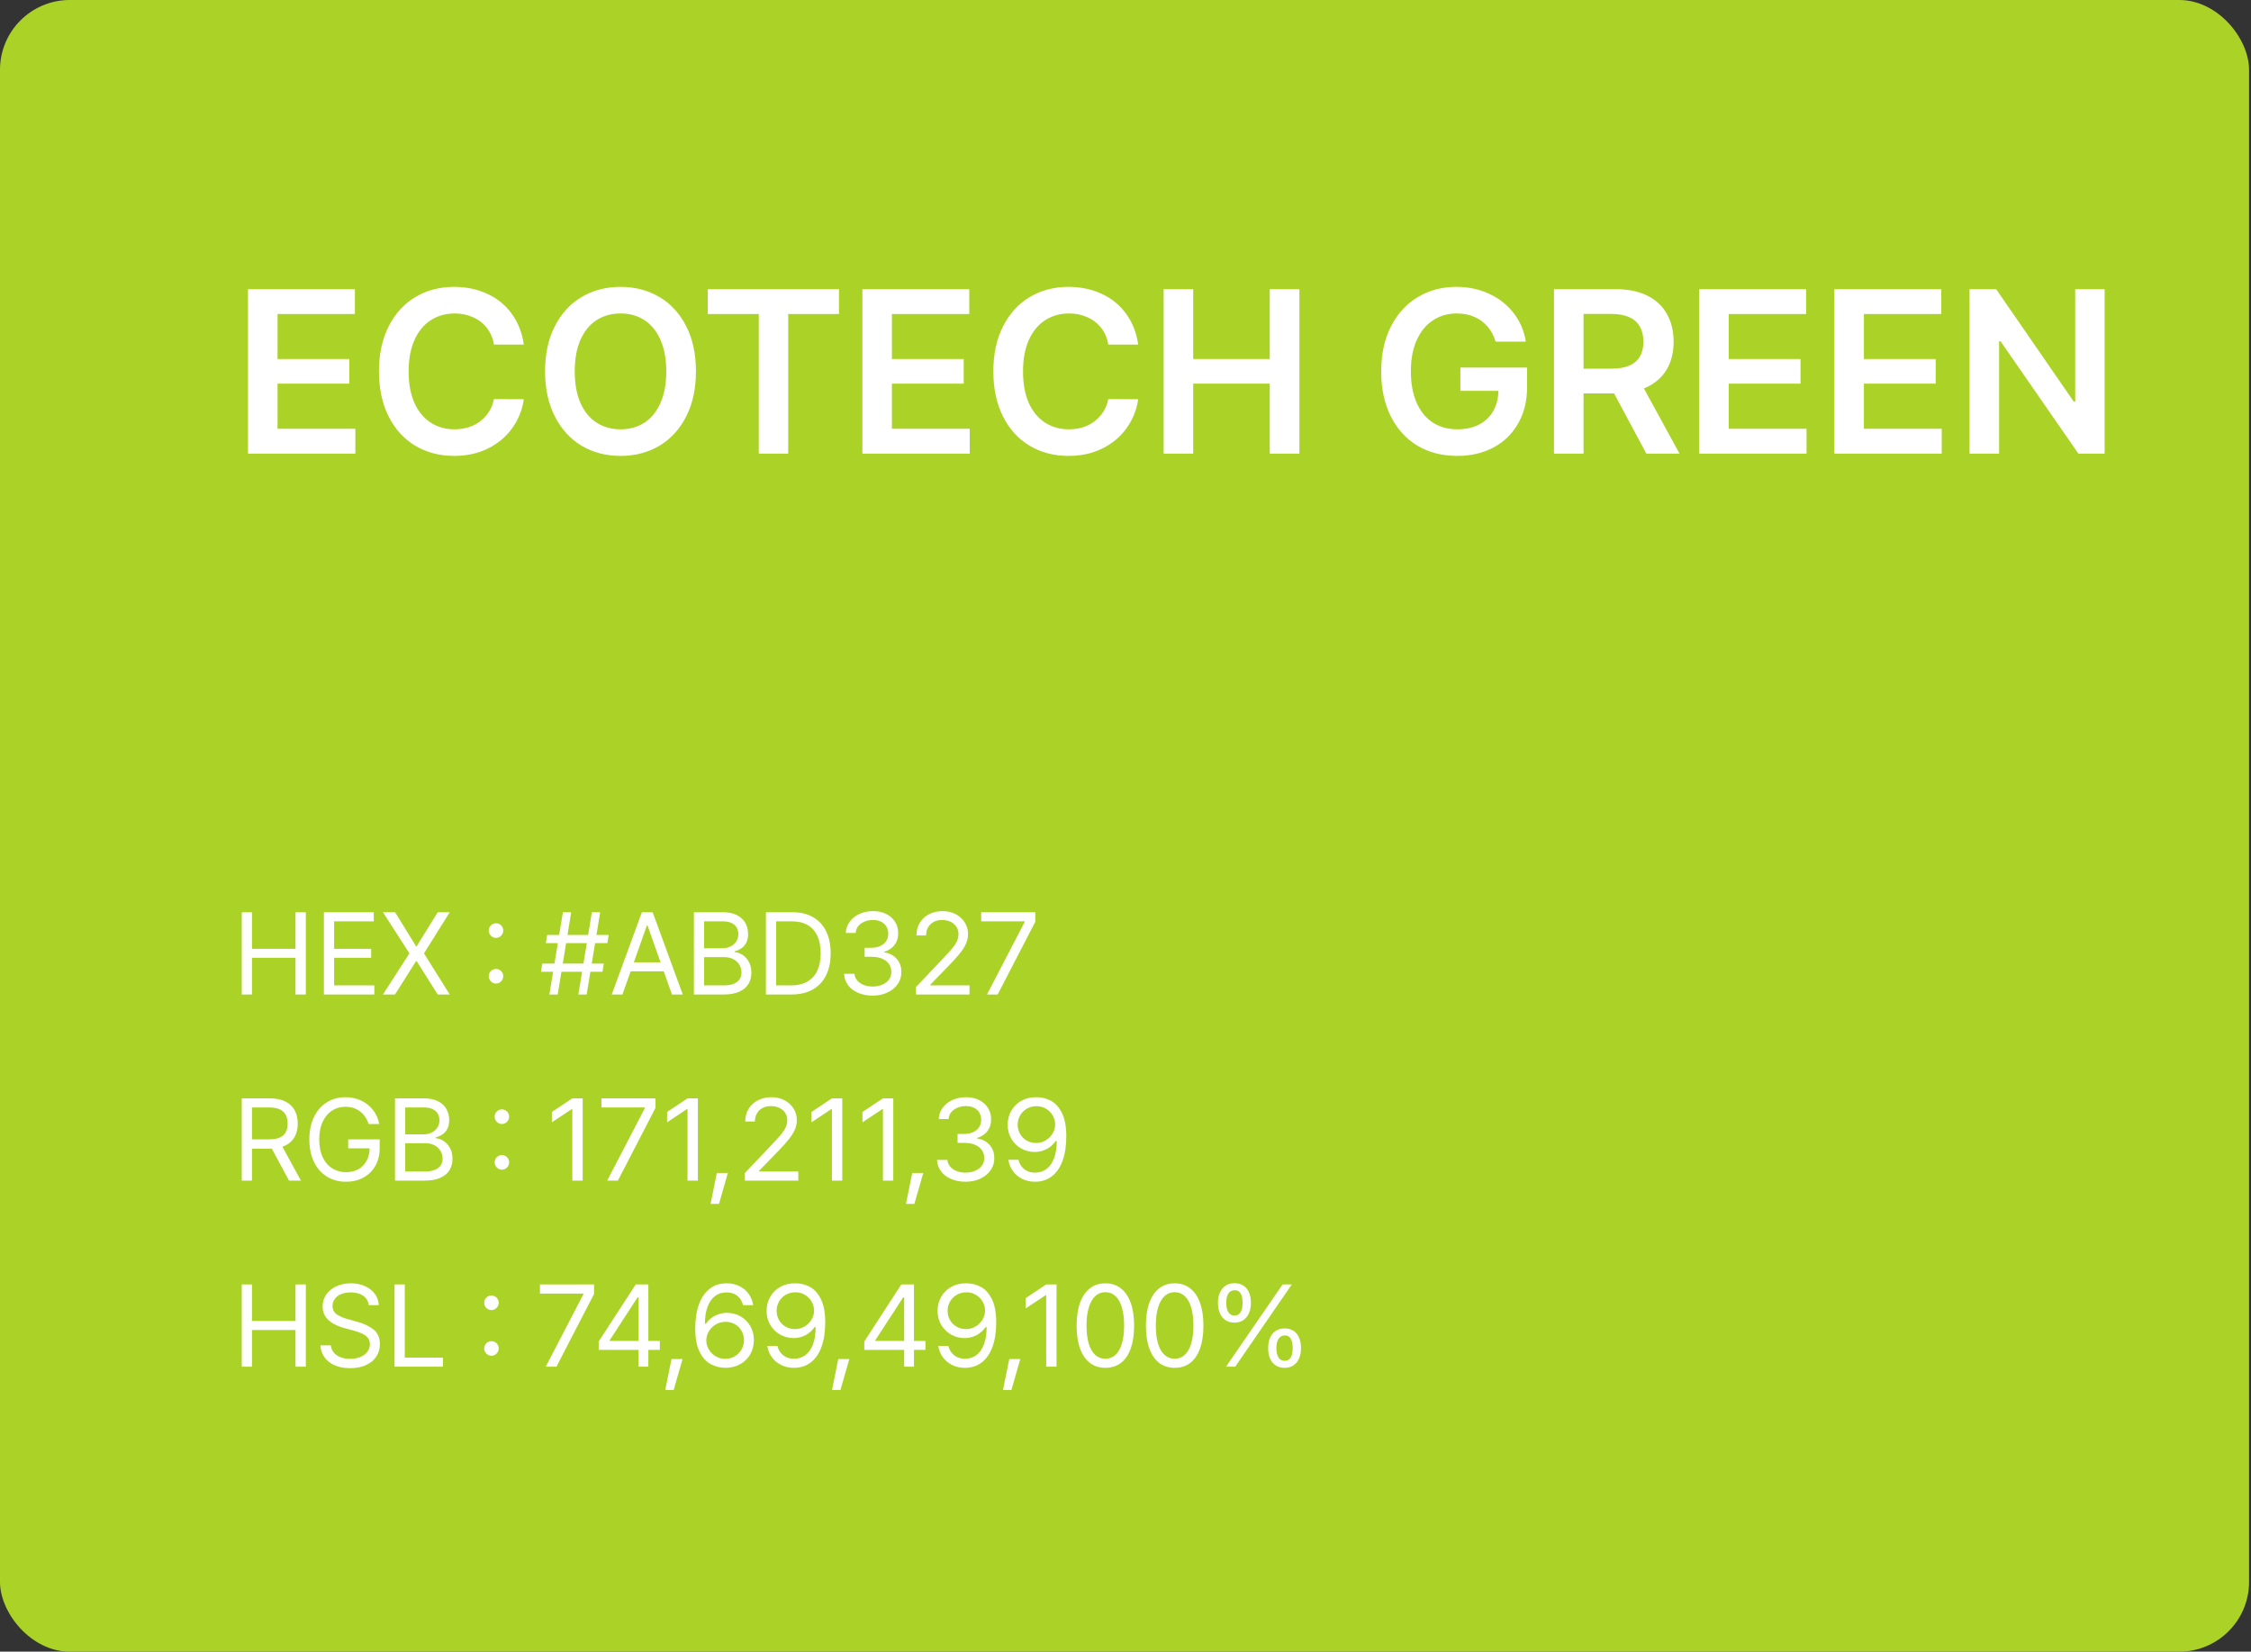 <?xml version="1.0" encoding="UTF-8"?>
<svg xmlns="http://www.w3.org/2000/svg" width="387" height="284" viewBox="0 0 387 284" fill="none">
  <rect x="0" y="0" width="387" height="284" fill="#333333" stroke="none"/>
  <rect width="386.667" height="284" rx="12" fill="#ABD327"></rect>
  <path d="M42.637 49.719H61.016V53.996H47.715V61.73H60.059V65.969H47.715V73.723H61.094V78H42.637V49.719ZM84.922 59.25C84.74 58.143 84.329 57.186 83.691 56.379C83.066 55.572 82.272 54.96 81.309 54.543C80.358 54.113 79.31 53.898 78.164 53.898C76.615 53.898 75.241 54.289 74.043 55.07C72.858 55.839 71.927 56.971 71.25 58.469C70.586 59.966 70.254 61.763 70.254 63.859C70.254 65.982 70.586 67.792 71.25 69.289C71.927 70.773 72.858 71.9 74.043 72.668C75.241 73.436 76.608 73.82 78.144 73.82C79.277 73.82 80.312 73.618 81.25 73.215C82.188 72.798 82.975 72.199 83.613 71.418C84.264 70.637 84.701 69.706 84.922 68.625L90.059 68.644C89.798 70.454 89.141 72.102 88.086 73.586C87.031 75.07 85.644 76.242 83.926 77.102C82.207 77.961 80.26 78.391 78.086 78.391C75.599 78.391 73.372 77.811 71.406 76.652C69.453 75.481 67.923 73.801 66.816 71.613C65.71 69.413 65.156 66.828 65.156 63.859C65.156 60.865 65.716 58.273 66.836 56.086C67.956 53.898 69.486 52.225 71.426 51.066C73.379 49.908 75.599 49.328 78.086 49.328C80.169 49.328 82.064 49.725 83.769 50.52C85.488 51.301 86.888 52.44 87.969 53.938C89.062 55.422 89.759 57.193 90.059 59.25H84.922ZM119.648 63.859C119.648 66.828 119.089 69.413 117.969 71.613C116.862 73.801 115.326 75.481 113.359 76.652C111.393 77.811 109.167 78.391 106.68 78.391C104.193 78.391 101.966 77.811 100 76.652C98.047 75.481 96.51 73.794 95.391 71.594C94.271 69.393 93.711 66.815 93.711 63.859C93.711 60.865 94.271 58.273 95.391 56.086C96.51 53.898 98.047 52.225 100 51.066C101.966 49.908 104.193 49.328 106.68 49.328C109.167 49.328 111.393 49.908 113.359 51.066C115.326 52.225 116.862 53.898 117.969 56.086C119.089 58.273 119.648 60.865 119.648 63.859ZM114.551 63.859C114.551 61.75 114.219 59.947 113.555 58.449C112.904 56.952 111.986 55.819 110.801 55.051C109.629 54.283 108.255 53.898 106.68 53.898C105.13 53.898 103.757 54.283 102.559 55.051C101.374 55.819 100.449 56.952 99.785 58.449C99.134 59.947 98.809 61.75 98.809 63.859C98.809 65.969 99.134 67.772 99.785 69.269C100.449 70.767 101.374 71.9 102.559 72.668C103.757 73.436 105.13 73.82 106.68 73.82C108.255 73.82 109.629 73.436 110.801 72.668C111.986 71.9 112.904 70.767 113.555 69.269C114.219 67.772 114.551 65.969 114.551 63.859ZM121.68 49.719H144.238V53.996H135.508V78H130.449V53.996H121.68V49.719ZM148.262 49.719H166.641V53.996H153.34V61.73H165.684V65.969H153.34V73.723H166.719V78H148.262V49.719ZM190.547 59.25C190.365 58.143 189.954 57.186 189.316 56.379C188.691 55.572 187.897 54.96 186.934 54.543C185.983 54.113 184.935 53.898 183.789 53.898C182.24 53.898 180.866 54.289 179.668 55.07C178.483 55.839 177.552 56.971 176.875 58.469C176.211 59.966 175.879 61.763 175.879 63.859C175.879 65.982 176.211 67.792 176.875 69.289C177.552 70.773 178.483 71.9 179.668 72.668C180.866 73.436 182.233 73.82 183.77 73.82C184.902 73.82 185.938 73.618 186.875 73.215C187.812 72.798 188.6 72.199 189.238 71.418C189.889 70.637 190.326 69.706 190.547 68.625L195.684 68.644C195.423 70.454 194.766 72.102 193.711 73.586C192.656 75.07 191.27 76.242 189.551 77.102C187.832 77.961 185.885 78.391 183.711 78.391C181.224 78.391 178.997 77.811 177.031 76.652C175.078 75.481 173.548 73.801 172.441 71.613C171.335 69.413 170.781 66.828 170.781 63.859C170.781 60.865 171.341 58.273 172.461 56.086C173.581 53.898 175.111 52.225 177.051 51.066C179.004 49.908 181.224 49.328 183.711 49.328C185.794 49.328 187.689 49.725 189.395 50.52C191.113 51.301 192.513 52.44 193.594 53.938C194.688 55.422 195.384 57.193 195.684 59.25H190.547ZM200.059 49.719H205.137V61.73H218.301V49.719H223.398V78H218.301V65.969H205.137V78H200.059V49.719ZM257.129 58.742C256.829 57.727 256.367 56.861 255.742 56.145C255.117 55.415 254.362 54.862 253.477 54.484C252.591 54.094 251.582 53.898 250.449 53.898C248.913 53.898 247.552 54.289 246.367 55.07C245.182 55.839 244.251 56.971 243.574 58.469C242.897 59.953 242.559 61.743 242.559 63.84C242.559 65.949 242.891 67.753 243.555 69.25C244.219 70.747 245.15 71.887 246.348 72.668C247.559 73.436 248.965 73.82 250.566 73.82C251.999 73.82 253.242 73.547 254.297 73C255.365 72.44 256.185 71.646 256.758 70.617C257.331 69.576 257.617 68.378 257.617 67.023L258.77 67.199H251.074V63.195H262.539V66.594C262.539 68.963 262.025 71.04 260.996 72.824C259.98 74.608 258.568 75.982 256.758 76.945C254.948 77.909 252.878 78.391 250.547 78.391C247.956 78.391 245.671 77.805 243.691 76.633C241.725 75.448 240.195 73.762 239.102 71.574C238.008 69.387 237.461 66.822 237.461 63.879C237.461 60.897 238.021 58.312 239.141 56.125C240.26 53.938 241.797 52.258 243.75 51.086C245.703 49.914 247.91 49.328 250.371 49.328C252.441 49.328 254.329 49.725 256.035 50.52C257.741 51.314 259.141 52.421 260.234 53.84C261.341 55.259 262.038 56.893 262.324 58.742H257.129ZM267.168 49.719H277.754C279.889 49.719 281.706 50.09 283.203 50.832C284.701 51.574 285.827 52.629 286.582 53.996C287.35 55.363 287.734 56.952 287.734 58.762C287.734 60.572 287.35 62.141 286.582 63.469C285.814 64.797 284.674 65.826 283.164 66.555C281.654 67.284 279.824 67.648 277.676 67.648H270.098V63.391H276.992C278.281 63.391 279.329 63.215 280.137 62.863C280.944 62.499 281.543 61.978 281.934 61.301C282.337 60.624 282.539 59.777 282.539 58.762C282.539 57.733 282.337 56.867 281.934 56.164C281.543 55.448 280.938 54.908 280.117 54.543C279.297 54.165 278.249 53.977 276.973 53.977H272.246V78H267.168V49.719ZM288.75 78H283.047L276.191 65.207H281.758L288.75 78ZM292.129 49.719H310.508V53.996H297.207V61.73H309.551V65.969H297.207V73.723H310.586V78H292.129V49.719ZM315.371 49.719H333.75V53.996H320.449V61.73H332.793V65.969H320.449V73.723H333.828V78H315.371V49.719ZM361.836 78H357.324L343.945 58.684H343.691V78H338.613V49.719H343.184L356.523 69.055H356.777V49.719H361.836V78Z" fill="white"></path>
  <path d="M41.562 156.859H43.32V163.148H50.801V156.859H52.578V171H50.801V164.691H43.32V171H41.562V156.859ZM55.684 156.859H64.258V158.422H57.441V163.148H63.809V164.691H57.441V169.438H64.356V171H55.684V156.859ZM71.523 162.699H71.641L75.254 156.859H77.324L72.891 163.93L77.324 171H75.254L71.641 165.277H71.523L67.91 171H65.84L70.391 163.93L65.84 156.859H67.93L71.523 162.699ZM85.273 169.125C85.052 169.125 84.844 169.066 84.648 168.949C84.453 168.832 84.3 168.676 84.189 168.48C84.079 168.285 84.023 168.077 84.023 167.855C84.023 167.634 84.079 167.426 84.189 167.23C84.3 167.035 84.453 166.882 84.648 166.771C84.844 166.661 85.052 166.605 85.273 166.605C85.495 166.605 85.703 166.661 85.898 166.771C86.094 166.882 86.247 167.035 86.357 167.23C86.468 167.426 86.523 167.634 86.523 167.855C86.523 168.077 86.468 168.285 86.357 168.48C86.247 168.676 86.094 168.832 85.898 168.949C85.703 169.066 85.495 169.125 85.273 169.125ZM85.273 161.273C85.052 161.273 84.844 161.215 84.648 161.098C84.453 160.98 84.3 160.824 84.189 160.629C84.079 160.434 84.023 160.225 84.023 160.004C84.023 159.783 84.079 159.574 84.189 159.379C84.3 159.184 84.453 159.031 84.648 158.92C84.844 158.809 85.052 158.754 85.273 158.754C85.495 158.754 85.703 158.809 85.898 158.92C86.094 159.031 86.247 159.184 86.357 159.379C86.468 159.574 86.523 159.783 86.523 160.004C86.523 160.225 86.468 160.434 86.357 160.629C86.247 160.824 86.094 160.98 85.898 161.098C85.703 161.215 85.495 161.273 85.273 161.273ZM101.758 156.859H103.184L100.859 171H99.434L101.758 156.859ZM93.242 165.688H103.809L103.574 167.094H93.008L93.242 165.688ZM96.777 156.859H98.203L95.879 171H94.453L96.777 156.859ZM94.062 160.766H104.648L104.414 162.172H93.848L94.062 160.766ZM105.176 171L110.352 156.859H112.207L117.383 171H115.527L111.328 159.145H111.211L107.012 171H105.176ZM114.902 165.473V167.016H107.656V165.473H114.902ZM119.297 156.859H124.258C125.221 156.859 126.029 157.022 126.68 157.348C127.331 157.673 127.816 158.119 128.135 158.686C128.454 159.252 128.613 159.893 128.613 160.609C128.613 161.182 128.512 161.671 128.311 162.074C128.109 162.478 127.835 162.8 127.49 163.041C127.145 163.282 126.751 163.461 126.309 163.578V163.715C126.764 163.741 127.214 163.897 127.656 164.184C128.099 164.47 128.464 164.874 128.75 165.395C129.036 165.915 129.18 166.534 129.18 167.25C129.18 167.979 129.014 168.624 128.682 169.184C128.35 169.743 127.829 170.186 127.119 170.512C126.41 170.837 125.514 171 124.434 171H119.297V156.859ZM124.414 169.438C125.13 169.438 125.716 169.34 126.172 169.145C126.628 168.949 126.96 168.689 127.168 168.363C127.376 168.038 127.48 167.66 127.48 167.23C127.48 166.749 127.36 166.303 127.119 165.893C126.878 165.482 126.53 165.16 126.074 164.926C125.618 164.691 125.098 164.574 124.512 164.574H121.055V169.438H124.414ZM124.199 163.051C124.707 163.051 125.169 162.95 125.586 162.748C126.003 162.546 126.331 162.263 126.572 161.898C126.813 161.534 126.934 161.111 126.934 160.629C126.934 160.199 126.839 159.818 126.65 159.486C126.462 159.154 126.165 158.894 125.762 158.705C125.358 158.516 124.857 158.422 124.258 158.422H121.055V163.051H124.199ZM132.656 171V169.438H135.957C137.103 169.438 138.057 169.216 138.818 168.773C139.58 168.331 140.15 167.699 140.527 166.879C140.905 166.059 141.094 165.069 141.094 163.91C141.094 162.764 140.908 161.781 140.537 160.961C140.166 160.141 139.613 159.512 138.877 159.076C138.141 158.64 137.227 158.422 136.133 158.422H132.578V156.859H136.25C137.617 156.859 138.792 157.139 139.775 157.699C140.758 158.259 141.51 159.07 142.031 160.131C142.552 161.192 142.812 162.452 142.812 163.91C142.812 165.382 142.549 166.648 142.021 167.709C141.494 168.77 140.726 169.584 139.717 170.15C138.708 170.717 137.493 171 136.074 171H132.656ZM133.438 171H131.68V156.859H133.438V171ZM150.039 171.195C149.115 171.195 148.285 171.039 147.549 170.727C146.813 170.414 146.234 169.975 145.811 169.408C145.387 168.842 145.156 168.188 145.117 167.445H146.895C146.934 167.875 147.093 168.256 147.373 168.588C147.653 168.92 148.024 169.177 148.486 169.359C148.949 169.542 149.46 169.633 150.02 169.633C150.632 169.633 151.185 169.525 151.68 169.311C152.174 169.096 152.559 168.803 152.832 168.432C153.105 168.061 153.242 167.634 153.242 167.152C153.242 166.632 153.109 166.173 152.842 165.775C152.575 165.378 152.184 165.069 151.67 164.848C151.156 164.626 150.534 164.516 149.805 164.516H148.652V162.973H149.805C150.378 162.973 150.885 162.872 151.328 162.67C151.771 162.468 152.113 162.185 152.354 161.82C152.594 161.456 152.715 161.033 152.715 160.551C152.715 160.082 152.607 159.669 152.393 159.311C152.178 158.952 151.872 158.676 151.475 158.48C151.077 158.285 150.612 158.188 150.078 158.188C149.57 158.188 149.095 158.279 148.652 158.461C148.21 158.643 147.848 158.9 147.568 159.232C147.288 159.564 147.135 159.958 147.109 160.414H145.41C145.449 159.685 145.68 159.034 146.104 158.461C146.527 157.888 147.09 157.445 147.793 157.133C148.496 156.82 149.264 156.664 150.098 156.664C150.97 156.664 151.735 156.833 152.393 157.172C153.05 157.51 153.555 157.969 153.906 158.549C154.258 159.128 154.427 159.763 154.414 160.453C154.427 160.974 154.336 161.452 154.141 161.889C153.945 162.325 153.665 162.693 153.301 162.992C152.936 163.292 152.507 163.513 152.012 163.656V163.754C152.624 163.845 153.151 164.047 153.594 164.359C154.036 164.672 154.378 165.066 154.619 165.541C154.86 166.016 154.974 166.553 154.961 167.152C154.974 167.908 154.766 168.594 154.336 169.213C153.906 169.831 153.314 170.316 152.559 170.668C151.803 171.02 150.964 171.195 150.039 171.195ZM157.48 169.711L162.305 164.633C162.943 163.956 163.431 163.412 163.77 163.002C164.108 162.592 164.362 162.191 164.531 161.801C164.701 161.41 164.785 161.007 164.785 160.59C164.785 160.121 164.661 159.704 164.414 159.34C164.167 158.975 163.831 158.692 163.408 158.49C162.985 158.288 162.507 158.188 161.973 158.188C161.426 158.188 160.944 158.298 160.527 158.52C160.111 158.741 159.788 159.053 159.561 159.457C159.333 159.861 159.219 160.323 159.219 160.844H157.559C157.559 160.023 157.751 159.298 158.135 158.666C158.519 158.035 159.053 157.543 159.736 157.191C160.42 156.84 161.185 156.664 162.031 156.664C162.878 156.664 163.633 156.837 164.297 157.182C164.961 157.527 165.482 157.999 165.859 158.598C166.237 159.197 166.426 159.861 166.426 160.59C166.426 161.124 166.328 161.638 166.133 162.133C165.938 162.628 165.612 163.171 165.156 163.764C164.701 164.356 164.043 165.095 163.184 165.98L159.941 169.32V169.438H166.68V171H157.5L157.48 169.711ZM176.172 158.52V158.422H168.691V156.859H177.988V158.5L171.523 171H169.688L176.172 158.52ZM41.562 188.859H46.367C47.448 188.859 48.35 189.042 49.072 189.406C49.795 189.771 50.329 190.282 50.674 190.939C51.019 191.597 51.191 192.355 51.191 193.215C51.191 194.061 51.019 194.807 50.674 195.451C50.329 196.096 49.795 196.6 49.072 196.965C48.35 197.329 47.454 197.512 46.387 197.512H42.52V195.91H46.309C47.051 195.91 47.653 195.803 48.115 195.588C48.578 195.373 48.916 195.067 49.131 194.67C49.346 194.273 49.453 193.788 49.453 193.215C49.453 192.629 49.346 192.128 49.131 191.711C48.916 191.294 48.574 190.975 48.105 190.754C47.637 190.533 47.031 190.422 46.289 190.422H43.32V203H41.562V188.859ZM51.738 203H49.688L46.27 196.652H48.262L51.738 203ZM63.379 193.273C63.184 192.661 62.897 192.134 62.52 191.691C62.142 191.249 61.69 190.907 61.162 190.666C60.635 190.425 60.039 190.305 59.375 190.305C58.529 190.305 57.767 190.523 57.09 190.959C56.413 191.395 55.876 192.036 55.478 192.883C55.081 193.729 54.883 194.745 54.883 195.93C54.883 197.115 55.081 198.13 55.478 198.977C55.876 199.823 56.422 200.464 57.119 200.9C57.816 201.337 58.607 201.555 59.492 201.555C60.3 201.555 61.009 201.382 61.621 201.037C62.233 200.692 62.708 200.201 63.047 199.562C63.385 198.924 63.555 198.189 63.555 197.355L64.082 197.453H59.863V195.91H65.273V197.434C65.273 198.579 65.026 199.589 64.531 200.461C64.037 201.333 63.353 202.007 62.48 202.482C61.608 202.958 60.612 203.195 59.492 203.195C58.242 203.195 57.142 202.899 56.191 202.307C55.241 201.714 54.502 200.871 53.975 199.777C53.447 198.684 53.184 197.401 53.184 195.93C53.184 194.458 53.447 193.176 53.975 192.082C54.502 190.988 55.234 190.145 56.172 189.553C57.109 188.96 58.177 188.664 59.375 188.664C60.365 188.664 61.27 188.856 62.09 189.24C62.91 189.624 63.59 190.165 64.131 190.861C64.671 191.558 65.026 192.362 65.195 193.273H63.379ZM67.91 188.859H72.871C73.835 188.859 74.642 189.022 75.293 189.348C75.944 189.673 76.429 190.119 76.748 190.686C77.067 191.252 77.227 191.893 77.227 192.609C77.227 193.182 77.126 193.671 76.924 194.074C76.722 194.478 76.449 194.8 76.103 195.041C75.758 195.282 75.365 195.461 74.922 195.578V195.715C75.378 195.741 75.827 195.897 76.269 196.184C76.712 196.47 77.077 196.874 77.363 197.395C77.65 197.915 77.793 198.534 77.793 199.25C77.793 199.979 77.627 200.624 77.295 201.184C76.963 201.743 76.442 202.186 75.732 202.512C75.023 202.837 74.128 203 73.047 203H67.91V188.859ZM73.027 201.438C73.743 201.438 74.329 201.34 74.785 201.145C75.241 200.949 75.573 200.689 75.781 200.363C75.99 200.038 76.094 199.66 76.094 199.23C76.094 198.749 75.973 198.303 75.732 197.893C75.492 197.482 75.143 197.16 74.688 196.926C74.232 196.691 73.711 196.574 73.125 196.574H69.668V201.438H73.027ZM72.812 195.051C73.32 195.051 73.783 194.95 74.199 194.748C74.616 194.546 74.945 194.263 75.186 193.898C75.426 193.534 75.547 193.111 75.547 192.629C75.547 192.199 75.453 191.818 75.264 191.486C75.075 191.154 74.779 190.894 74.375 190.705C73.971 190.516 73.47 190.422 72.871 190.422H69.668V195.051H72.812ZM86.289 201.125C86.068 201.125 85.859 201.066 85.664 200.949C85.469 200.832 85.316 200.676 85.205 200.48C85.094 200.285 85.039 200.077 85.039 199.855C85.039 199.634 85.094 199.426 85.205 199.23C85.316 199.035 85.469 198.882 85.664 198.771C85.859 198.661 86.068 198.605 86.289 198.605C86.51 198.605 86.719 198.661 86.914 198.771C87.109 198.882 87.262 199.035 87.373 199.23C87.484 199.426 87.539 199.634 87.539 199.855C87.539 200.077 87.484 200.285 87.373 200.48C87.262 200.676 87.109 200.832 86.914 200.949C86.719 201.066 86.51 201.125 86.289 201.125ZM86.289 193.273C86.068 193.273 85.859 193.215 85.664 193.098C85.469 192.98 85.316 192.824 85.205 192.629C85.094 192.434 85.039 192.225 85.039 192.004C85.039 191.783 85.094 191.574 85.205 191.379C85.316 191.184 85.469 191.031 85.664 190.92C85.859 190.809 86.068 190.754 86.289 190.754C86.51 190.754 86.719 190.809 86.914 190.92C87.109 191.031 87.262 191.184 87.373 191.379C87.484 191.574 87.539 191.783 87.539 192.004C87.539 192.225 87.484 192.434 87.373 192.629C87.262 192.824 87.109 192.98 86.914 193.098C86.719 193.215 86.51 193.273 86.289 193.273ZM100.176 203H98.398V190.695H98.32L94.883 192.98V191.203L98.398 188.859H100.176V203ZM110.879 190.52V190.422H103.398V188.859H112.695V190.5L106.23 203H104.395L110.879 190.52ZM119.98 203H118.203V190.695H118.125L114.688 192.98V191.203L118.203 188.859H119.98V203ZM123.613 207.004H122.168L123.242 201.691H125.137L123.613 207.004ZM128.047 201.711L132.871 196.633C133.509 195.956 133.997 195.412 134.336 195.002C134.674 194.592 134.928 194.191 135.098 193.801C135.267 193.41 135.352 193.007 135.352 192.59C135.352 192.121 135.228 191.704 134.98 191.34C134.733 190.975 134.398 190.692 133.975 190.49C133.551 190.288 133.073 190.188 132.539 190.188C131.992 190.188 131.51 190.298 131.094 190.52C130.677 190.741 130.355 191.053 130.127 191.457C129.899 191.861 129.785 192.323 129.785 192.844H128.125C128.125 192.023 128.317 191.298 128.701 190.666C129.085 190.035 129.619 189.543 130.303 189.191C130.986 188.84 131.751 188.664 132.598 188.664C133.444 188.664 134.199 188.837 134.863 189.182C135.527 189.527 136.048 189.999 136.426 190.598C136.803 191.197 136.992 191.861 136.992 192.59C136.992 193.124 136.895 193.638 136.699 194.133C136.504 194.628 136.178 195.171 135.723 195.764C135.267 196.356 134.609 197.095 133.75 197.98L130.508 201.32V201.438H137.246V203H128.066L128.047 201.711ZM144.805 203H143.027V190.695H142.949L139.512 192.98V191.203L143.027 188.859H144.805V203ZM153.574 203H151.797V190.695H151.719L148.281 192.98V191.203L151.797 188.859H153.574V203ZM157.207 207.004H155.762L156.836 201.691H158.73L157.207 207.004ZM166.016 203.195C165.091 203.195 164.261 203.039 163.525 202.727C162.79 202.414 162.21 201.975 161.787 201.408C161.364 200.842 161.133 200.188 161.094 199.445H162.871C162.91 199.875 163.07 200.256 163.35 200.588C163.63 200.92 164.001 201.177 164.463 201.359C164.925 201.542 165.436 201.633 165.996 201.633C166.608 201.633 167.161 201.525 167.656 201.311C168.151 201.096 168.535 200.803 168.809 200.432C169.082 200.061 169.219 199.634 169.219 199.152C169.219 198.632 169.085 198.173 168.818 197.775C168.551 197.378 168.161 197.069 167.646 196.848C167.132 196.626 166.51 196.516 165.781 196.516H164.629V194.973H165.781C166.354 194.973 166.862 194.872 167.305 194.67C167.747 194.468 168.089 194.185 168.33 193.82C168.571 193.456 168.691 193.033 168.691 192.551C168.691 192.082 168.584 191.669 168.369 191.311C168.154 190.952 167.848 190.676 167.451 190.48C167.054 190.285 166.589 190.188 166.055 190.188C165.547 190.188 165.072 190.279 164.629 190.461C164.186 190.643 163.825 190.9 163.545 191.232C163.265 191.564 163.112 191.958 163.086 192.414H161.387C161.426 191.685 161.657 191.034 162.08 190.461C162.503 189.888 163.066 189.445 163.77 189.133C164.473 188.82 165.241 188.664 166.074 188.664C166.947 188.664 167.712 188.833 168.369 189.172C169.027 189.51 169.531 189.969 169.883 190.549C170.234 191.128 170.404 191.763 170.391 192.453C170.404 192.974 170.312 193.452 170.117 193.889C169.922 194.325 169.642 194.693 169.277 194.992C168.913 195.292 168.483 195.513 167.988 195.656V195.754C168.6 195.845 169.128 196.047 169.57 196.359C170.013 196.672 170.355 197.066 170.596 197.541C170.837 198.016 170.951 198.553 170.938 199.152C170.951 199.908 170.742 200.594 170.312 201.213C169.883 201.831 169.29 202.316 168.535 202.668C167.78 203.02 166.94 203.195 166.016 203.195ZM178.184 188.664C179.095 188.664 179.935 188.872 180.703 189.289C181.471 189.706 182.1 190.412 182.588 191.408C183.076 192.404 183.32 193.723 183.32 195.363C183.32 197.017 183.105 198.43 182.676 199.602C182.246 200.773 181.628 201.665 180.82 202.277C180.013 202.889 179.056 203.195 177.949 203.195C177.142 203.195 176.413 203.036 175.762 202.717C175.111 202.398 174.577 201.955 174.16 201.389C173.743 200.822 173.477 200.168 173.359 199.426H175.098C175.202 199.855 175.381 200.236 175.635 200.568C175.889 200.9 176.211 201.161 176.602 201.35C176.992 201.538 177.441 201.633 177.949 201.633C178.717 201.633 179.382 201.418 179.941 200.988C180.501 200.559 180.931 199.937 181.23 199.123C181.53 198.309 181.68 197.336 181.68 196.203H181.484C181.211 196.594 180.889 196.929 180.518 197.209C180.146 197.489 179.736 197.704 179.287 197.854C178.838 198.003 178.366 198.078 177.871 198.078C177.038 198.078 176.266 197.876 175.557 197.473C174.847 197.069 174.284 196.512 173.867 195.803C173.451 195.093 173.242 194.296 173.242 193.41C173.242 192.525 173.447 191.721 173.857 190.998C174.268 190.275 174.847 189.702 175.596 189.279C176.344 188.856 177.207 188.651 178.184 188.664ZM178.184 190.207C177.585 190.207 177.038 190.35 176.543 190.637C176.048 190.923 175.661 191.311 175.381 191.799C175.101 192.287 174.961 192.818 174.961 193.391C174.961 193.964 175.098 194.491 175.371 194.973C175.645 195.454 176.022 195.835 176.504 196.115C176.986 196.395 177.526 196.535 178.125 196.535C178.724 196.535 179.274 196.385 179.775 196.086C180.277 195.786 180.674 195.393 180.967 194.904C181.26 194.416 181.406 193.898 181.406 193.352C181.406 192.805 181.266 192.29 180.986 191.809C180.706 191.327 180.322 190.939 179.834 190.646C179.346 190.354 178.796 190.207 178.184 190.207ZM41.562 220.859H43.32V227.148H50.801V220.859H52.578V235H50.801V228.691H43.32V235H41.562V220.859ZM63.398 224.414C63.346 223.958 63.184 223.564 62.91 223.232C62.637 222.9 62.272 222.65 61.816 222.48C61.361 222.311 60.846 222.227 60.273 222.227C59.661 222.227 59.121 222.324 58.652 222.52C58.184 222.715 57.819 222.988 57.559 223.34C57.298 223.691 57.168 224.095 57.168 224.551C57.168 225.202 57.435 225.7 57.969 226.045C58.503 226.39 59.147 226.66 59.902 226.855L61.309 227.246C62.402 227.52 63.343 227.949 64.131 228.535C64.919 229.121 65.312 229.993 65.312 231.152C65.312 231.921 65.111 232.617 64.707 233.242C64.303 233.867 63.714 234.359 62.94 234.717C62.165 235.075 61.243 235.254 60.176 235.254C59.173 235.254 58.297 235.091 57.549 234.766C56.8 234.44 56.214 233.981 55.791 233.389C55.368 232.796 55.13 232.109 55.078 231.328H56.875C56.927 231.836 57.106 232.262 57.412 232.607C57.718 232.952 58.112 233.213 58.594 233.389C59.075 233.564 59.603 233.652 60.176 233.652C60.827 233.652 61.413 233.548 61.934 233.34C62.454 233.132 62.861 232.832 63.154 232.441C63.447 232.051 63.594 231.608 63.594 231.113C63.594 230.684 63.473 230.322 63.232 230.029C62.992 229.736 62.672 229.499 62.275 229.316C61.878 229.134 61.387 228.958 60.801 228.789L59.062 228.32C57.904 227.982 57.015 227.513 56.397 226.914C55.778 226.315 55.469 225.553 55.469 224.629C55.469 223.848 55.684 223.158 56.113 222.559C56.543 221.96 57.126 221.494 57.861 221.162C58.597 220.83 59.421 220.664 60.332 220.664C61.23 220.664 62.038 220.827 62.754 221.152C63.47 221.478 64.037 221.924 64.453 222.49C64.87 223.057 65.091 223.698 65.117 224.414H63.398ZM67.832 220.859H69.59V233.438H76.152V235H67.832V220.859ZM84.492 233.125C84.271 233.125 84.062 233.066 83.867 232.949C83.672 232.832 83.519 232.676 83.408 232.48C83.297 232.285 83.242 232.077 83.242 231.855C83.242 231.634 83.297 231.426 83.408 231.23C83.519 231.035 83.672 230.882 83.867 230.771C84.062 230.661 84.271 230.605 84.492 230.605C84.713 230.605 84.922 230.661 85.117 230.771C85.312 230.882 85.466 231.035 85.576 231.23C85.687 231.426 85.742 231.634 85.742 231.855C85.742 232.077 85.687 232.285 85.576 232.48C85.466 232.676 85.312 232.832 85.117 232.949C84.922 233.066 84.713 233.125 84.492 233.125ZM84.492 225.273C84.271 225.273 84.062 225.215 83.867 225.098C83.672 224.98 83.519 224.824 83.408 224.629C83.297 224.434 83.242 224.225 83.242 224.004C83.242 223.783 83.297 223.574 83.408 223.379C83.519 223.184 83.672 223.031 83.867 222.92C84.062 222.809 84.271 222.754 84.492 222.754C84.713 222.754 84.922 222.809 85.117 222.92C85.312 223.031 85.466 223.184 85.576 223.379C85.687 223.574 85.742 223.783 85.742 224.004C85.742 224.225 85.687 224.434 85.576 224.629C85.466 224.824 85.312 224.98 85.117 225.098C84.922 225.215 84.713 225.273 84.492 225.273ZM100.312 222.52V222.422H92.832V220.859H102.129V222.5L95.664 235H93.828L100.312 222.52ZM102.93 230.664L109.297 220.859H110.352V223.086H109.609L104.824 230.449V230.566H113.438V232.109H102.93V230.664ZM109.785 231.68V230.996V220.859H111.465V235H109.785V231.68ZM115.82 239.004H114.375L115.449 233.691H117.344L115.82 239.004ZM124.688 235.195C123.776 235.182 122.936 234.967 122.168 234.551C121.4 234.134 120.768 233.428 120.273 232.432C119.779 231.436 119.531 230.117 119.531 228.477C119.531 226.823 119.749 225.41 120.186 224.238C120.622 223.066 121.24 222.178 122.041 221.572C122.842 220.967 123.796 220.664 124.902 220.664C125.723 220.664 126.455 220.82 127.1 221.133C127.744 221.445 128.275 221.885 128.691 222.451C129.108 223.018 129.375 223.672 129.492 224.414H127.754C127.637 223.984 127.454 223.604 127.207 223.271C126.96 222.939 126.641 222.682 126.25 222.5C125.859 222.318 125.41 222.227 124.902 222.227C124.134 222.227 123.473 222.438 122.92 222.861C122.367 223.285 121.94 223.9 121.641 224.707C121.341 225.514 121.191 226.484 121.191 227.617H121.367C121.641 227.227 121.963 226.891 122.334 226.611C122.705 226.331 123.118 226.117 123.574 225.967C124.03 225.817 124.505 225.742 125 225.742C125.833 225.742 126.605 225.944 127.314 226.348C128.024 226.751 128.584 227.308 128.994 228.018C129.404 228.727 129.609 229.531 129.609 230.43C129.609 231.315 129.404 232.122 128.994 232.852C128.584 233.581 128.005 234.154 127.256 234.57C126.507 234.987 125.651 235.195 124.688 235.195ZM124.688 233.652C125.286 233.652 125.83 233.509 126.318 233.223C126.807 232.936 127.194 232.546 127.48 232.051C127.767 231.556 127.91 231.022 127.91 230.449C127.91 229.863 127.773 229.329 127.5 228.848C127.227 228.366 126.849 227.985 126.367 227.705C125.885 227.425 125.339 227.285 124.727 227.285C124.128 227.285 123.577 227.432 123.076 227.725C122.575 228.018 122.178 228.408 121.885 228.896C121.592 229.385 121.439 229.909 121.426 230.469C121.426 231.016 121.569 231.533 121.855 232.021C122.142 232.51 122.533 232.904 123.027 233.203C123.522 233.503 124.076 233.652 124.688 233.652ZM136.738 220.664C137.65 220.664 138.49 220.872 139.258 221.289C140.026 221.706 140.654 222.412 141.143 223.408C141.631 224.404 141.875 225.723 141.875 227.363C141.875 229.017 141.66 230.43 141.23 231.602C140.801 232.773 140.182 233.665 139.375 234.277C138.568 234.889 137.611 235.195 136.504 235.195C135.697 235.195 134.967 235.036 134.316 234.717C133.665 234.398 133.132 233.955 132.715 233.389C132.298 232.822 132.031 232.168 131.914 231.426H133.652C133.757 231.855 133.936 232.236 134.189 232.568C134.443 232.9 134.766 233.161 135.156 233.35C135.547 233.538 135.996 233.633 136.504 233.633C137.272 233.633 137.936 233.418 138.496 232.988C139.056 232.559 139.486 231.937 139.785 231.123C140.085 230.309 140.234 229.336 140.234 228.203H140.039C139.766 228.594 139.443 228.929 139.072 229.209C138.701 229.489 138.291 229.704 137.842 229.854C137.393 230.003 136.921 230.078 136.426 230.078C135.592 230.078 134.821 229.876 134.111 229.473C133.402 229.069 132.839 228.512 132.422 227.803C132.005 227.093 131.797 226.296 131.797 225.41C131.797 224.525 132.002 223.721 132.412 222.998C132.822 222.275 133.402 221.702 134.15 221.279C134.899 220.856 135.762 220.651 136.738 220.664ZM136.738 222.207C136.139 222.207 135.592 222.35 135.098 222.637C134.603 222.923 134.215 223.311 133.936 223.799C133.656 224.287 133.516 224.818 133.516 225.391C133.516 225.964 133.652 226.491 133.926 226.973C134.199 227.454 134.577 227.835 135.059 228.115C135.54 228.395 136.081 228.535 136.68 228.535C137.279 228.535 137.829 228.385 138.33 228.086C138.831 227.786 139.229 227.393 139.521 226.904C139.814 226.416 139.961 225.898 139.961 225.352C139.961 224.805 139.821 224.29 139.541 223.809C139.261 223.327 138.877 222.939 138.389 222.646C137.9 222.354 137.35 222.207 136.738 222.207ZM144.492 239.004H143.047L144.121 233.691H146.016L144.492 239.004ZM148.594 230.664L154.961 220.859H156.016V223.086H155.273L150.488 230.449V230.566H159.102V232.109H148.594V230.664ZM155.449 231.68V230.996V220.859H157.129V235H155.449V231.68ZM166.133 220.664C167.044 220.664 167.884 220.872 168.652 221.289C169.421 221.706 170.049 222.412 170.537 223.408C171.025 224.404 171.27 225.723 171.27 227.363C171.27 229.017 171.055 230.43 170.625 231.602C170.195 232.773 169.577 233.665 168.77 234.277C167.962 234.889 167.005 235.195 165.898 235.195C165.091 235.195 164.362 235.036 163.711 234.717C163.06 234.398 162.526 233.955 162.109 233.389C161.693 232.822 161.426 232.168 161.309 231.426H163.047C163.151 231.855 163.33 232.236 163.584 232.568C163.838 232.9 164.16 233.161 164.551 233.35C164.941 233.538 165.391 233.633 165.898 233.633C166.667 233.633 167.331 233.418 167.891 232.988C168.451 232.559 168.88 231.937 169.18 231.123C169.479 230.309 169.629 229.336 169.629 228.203H169.434C169.16 228.594 168.838 228.929 168.467 229.209C168.096 229.489 167.686 229.704 167.236 229.854C166.787 230.003 166.315 230.078 165.82 230.078C164.987 230.078 164.215 229.876 163.506 229.473C162.796 229.069 162.233 228.512 161.816 227.803C161.4 227.093 161.191 226.296 161.191 225.41C161.191 224.525 161.396 223.721 161.807 222.998C162.217 222.275 162.796 221.702 163.545 221.279C164.294 220.856 165.156 220.651 166.133 220.664ZM166.133 222.207C165.534 222.207 164.987 222.35 164.492 222.637C163.997 222.923 163.61 223.311 163.33 223.799C163.05 224.287 162.91 224.818 162.91 225.391C162.91 225.964 163.047 226.491 163.32 226.973C163.594 227.454 163.971 227.835 164.453 228.115C164.935 228.395 165.475 228.535 166.074 228.535C166.673 228.535 167.223 228.385 167.725 228.086C168.226 227.786 168.623 227.393 168.916 226.904C169.209 226.416 169.355 225.898 169.355 225.352C169.355 224.805 169.215 224.29 168.936 223.809C168.656 223.327 168.271 222.939 167.783 222.646C167.295 222.354 166.745 222.207 166.133 222.207ZM173.887 239.004H172.441L173.516 233.691H175.41L173.887 239.004ZM181.641 235H179.863V222.695H179.785L176.348 224.98V223.203L179.863 220.859H181.641V235ZM190.039 235.195C188.997 235.195 188.109 234.912 187.373 234.346C186.637 233.779 186.074 232.952 185.684 231.865C185.293 230.778 185.098 229.466 185.098 227.93C185.098 226.406 185.293 225.101 185.684 224.014C186.074 222.926 186.641 222.096 187.383 221.523C188.125 220.951 189.01 220.664 190.039 220.664C191.068 220.664 191.953 220.951 192.695 221.523C193.438 222.096 194.004 222.926 194.395 224.014C194.785 225.101 194.98 226.406 194.98 227.93C194.98 229.466 194.788 230.778 194.404 231.865C194.02 232.952 193.457 233.779 192.715 234.346C191.973 234.912 191.081 235.195 190.039 235.195ZM190.039 233.633C190.716 233.633 191.296 233.411 191.777 232.969C192.259 232.526 192.627 231.878 192.881 231.025C193.135 230.173 193.262 229.141 193.262 227.93C193.262 226.719 193.135 225.684 192.881 224.824C192.627 223.965 192.259 223.311 191.777 222.861C191.296 222.412 190.716 222.188 190.039 222.188C189.362 222.188 188.783 222.412 188.301 222.861C187.819 223.311 187.448 223.965 187.188 224.824C186.927 225.684 186.797 226.719 186.797 227.93C186.797 229.141 186.924 230.173 187.178 231.025C187.432 231.878 187.803 232.526 188.291 232.969C188.779 233.411 189.362 233.633 190.039 233.633ZM201.953 235.195C200.911 235.195 200.023 234.912 199.287 234.346C198.551 233.779 197.988 232.952 197.598 231.865C197.207 230.778 197.012 229.466 197.012 227.93C197.012 226.406 197.207 225.101 197.598 224.014C197.988 222.926 198.555 222.096 199.297 221.523C200.039 220.951 200.924 220.664 201.953 220.664C202.982 220.664 203.867 220.951 204.609 221.523C205.352 222.096 205.918 222.926 206.309 224.014C206.699 225.101 206.895 226.406 206.895 227.93C206.895 229.466 206.702 230.778 206.318 231.865C205.934 232.952 205.371 233.779 204.629 234.346C203.887 234.912 202.995 235.195 201.953 235.195ZM201.953 233.633C202.63 233.633 203.21 233.411 203.691 232.969C204.173 232.526 204.541 231.878 204.795 231.025C205.049 230.173 205.176 229.141 205.176 227.93C205.176 226.719 205.049 225.684 204.795 224.824C204.541 223.965 204.173 223.311 203.691 222.861C203.21 222.412 202.63 222.188 201.953 222.188C201.276 222.188 200.697 222.412 200.215 222.861C199.733 223.311 199.362 223.965 199.102 224.824C198.841 225.684 198.711 226.719 198.711 227.93C198.711 229.141 198.838 230.173 199.092 231.025C199.346 231.878 199.717 232.526 200.205 232.969C200.693 233.411 201.276 233.633 201.953 233.633ZM212.227 227.422C211.628 227.422 211.117 227.282 210.693 227.002C210.27 226.722 209.948 226.325 209.727 225.811C209.505 225.296 209.395 224.701 209.395 224.023C209.395 223.359 209.508 222.77 209.736 222.256C209.964 221.742 210.29 221.344 210.713 221.064C211.136 220.785 211.641 220.645 212.227 220.645C212.839 220.645 213.356 220.785 213.779 221.064C214.202 221.344 214.521 221.738 214.736 222.246C214.951 222.754 215.059 223.346 215.059 224.023C215.059 224.701 214.948 225.293 214.727 225.801C214.505 226.309 214.183 226.706 213.76 226.992C213.337 227.279 212.826 227.422 212.227 227.422ZM212.227 226.211C212.539 226.211 212.799 226.12 213.008 225.938C213.216 225.755 213.372 225.501 213.477 225.176C213.581 224.85 213.633 224.466 213.633 224.023C213.633 223.568 213.584 223.177 213.486 222.852C213.389 222.526 213.236 222.275 213.027 222.1C212.819 221.924 212.552 221.842 212.227 221.855C211.927 221.855 211.67 221.943 211.455 222.119C211.24 222.295 211.081 222.546 210.977 222.871C210.872 223.197 210.82 223.581 210.82 224.023C210.82 224.466 210.872 224.85 210.977 225.176C211.081 225.501 211.24 225.755 211.455 225.938C211.67 226.12 211.927 226.211 212.227 226.211ZM220.859 235.195C220.26 235.195 219.746 235.055 219.316 234.775C218.887 234.495 218.564 234.102 218.35 233.594C218.135 233.086 218.027 232.493 218.027 231.816C218.027 231.139 218.138 230.544 218.359 230.029C218.581 229.515 218.906 229.118 219.336 228.838C219.766 228.558 220.273 228.418 220.859 228.418C221.458 228.418 221.969 228.558 222.393 228.838C222.816 229.118 223.135 229.515 223.35 230.029C223.564 230.544 223.672 231.139 223.672 231.816C223.672 232.48 223.561 233.07 223.34 233.584C223.118 234.098 222.796 234.495 222.373 234.775C221.95 235.055 221.445 235.195 220.859 235.195ZM220.859 233.984C221.172 233.984 221.432 233.896 221.641 233.721C221.849 233.545 222.002 233.294 222.1 232.969C222.197 232.643 222.246 232.259 222.246 231.816C222.246 231.361 222.197 230.967 222.1 230.635C222.002 230.303 221.852 230.049 221.65 229.873C221.449 229.697 221.185 229.616 220.859 229.629C220.56 229.629 220.303 229.72 220.088 229.902C219.873 230.085 219.71 230.339 219.6 230.664C219.489 230.99 219.434 231.374 219.434 231.816C219.434 232.259 219.489 232.643 219.6 232.969C219.71 233.294 219.87 233.545 220.078 233.721C220.286 233.896 220.547 233.984 220.859 233.984ZM220.508 220.859H222.09L212.363 235H210.781L220.508 220.859Z" fill="white"></path>
</svg>
